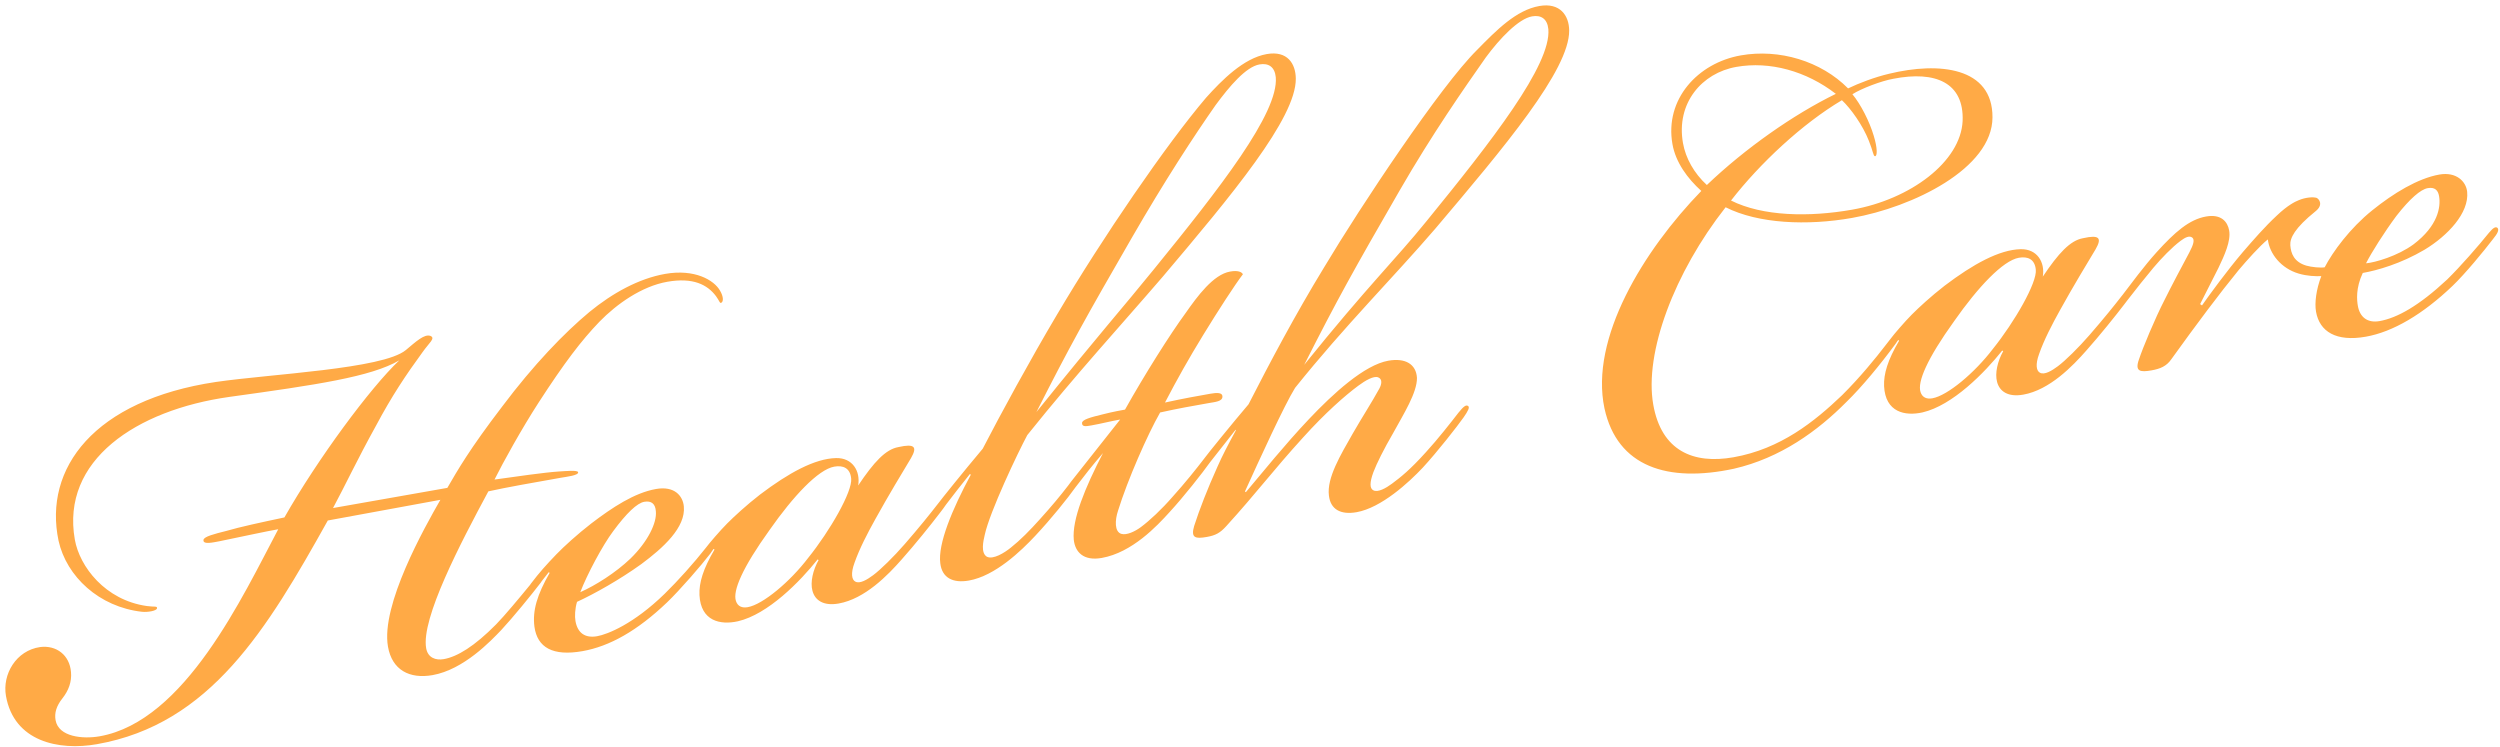 <svg 
 xmlns="http://www.w3.org/2000/svg"
 xmlns:xlink="http://www.w3.org/1999/xlink"
 width="308px" height="92px">
<path fill-rule="evenodd"  fill="rgb(255, 170, 70)"
 d="M307.117,29.482 C306.045,30.889 303.704,33.739 302.140,35.234 C298.490,38.721 294.811,40.893 291.462,41.483 C287.818,42.126 285.768,40.863 285.334,38.400 C285.143,37.317 285.357,35.654 285.983,34.021 C285.276,34.044 284.257,34.021 283.185,33.702 C281.042,33.064 279.611,31.286 279.397,29.495 C278.418,30.277 276.807,32.085 275.799,33.278 C273.377,36.244 270.665,39.870 267.484,44.290 C266.916,45.101 266.163,45.436 265.080,45.627 C263.701,45.871 262.977,45.795 263.521,44.277 C263.985,42.876 265.480,39.261 266.691,36.915 C267.514,35.246 268.888,32.669 269.728,31.099 C270.261,30.091 270.371,29.564 270.122,29.303 C269.757,28.961 269.201,29.262 268.662,29.662 C267.584,30.461 266.298,31.805 265.290,32.998 C264.312,34.174 263.143,35.627 262.078,37.015 C261.968,37.161 261.850,37.316 261.718,37.487 C260.646,38.895 258.647,41.380 257.036,43.187 C255.344,45.110 252.511,48.047 249.261,48.620 C247.390,48.950 246.347,48.220 246.040,47.055 C245.751,45.989 246.098,44.506 246.794,43.267 L246.678,43.185 C244.517,45.902 240.559,49.951 236.852,50.808 C234.702,51.288 232.281,50.801 232.119,47.580 C232.055,46.068 232.566,44.354 233.974,41.973 L233.858,41.892 L233.749,42.035 C233.680,42.142 233.609,42.250 233.536,42.355 C231.653,44.921 229.393,47.655 227.487,49.514 C223.952,53.082 219.364,56.430 213.605,57.750 C205.483,59.487 199.249,57.540 197.669,50.304 C195.845,41.689 202.468,30.874 209.601,23.524 C207.909,21.994 206.444,20.018 206.045,17.753 C205.072,12.238 209.157,7.760 214.475,6.822 C219.203,5.989 224.347,7.519 227.683,10.891 C228.992,10.254 230.991,9.495 232.747,9.084 C238.882,7.596 245.498,8.258 245.474,14.456 C245.467,20.754 235.647,25.532 228.162,26.851 C222.646,27.824 216.610,27.568 212.596,25.534 C206.291,33.551 202.553,43.451 203.682,49.853 C204.689,55.565 208.634,57.205 213.559,56.337 C219.369,55.312 223.547,51.935 226.936,48.697 C229.184,46.473 231.183,43.988 232.174,42.696 C232.495,42.272 232.755,41.937 232.977,41.668 C232.985,41.657 232.992,41.648 233.000,41.637 C233.244,41.289 234.675,39.615 235.538,38.752 C236.402,37.889 237.885,36.510 239.582,35.196 C243.076,32.549 246.315,30.759 248.945,30.701 C250.967,30.650 251.969,32.301 251.673,34.079 C253.602,31.200 255.051,29.625 256.627,29.347 C258.678,28.884 258.961,29.341 258.185,30.697 C257.165,32.400 255.433,35.244 253.816,38.170 C252.813,39.971 251.828,41.871 251.220,43.603 C250.739,44.907 250.878,45.694 251.324,45.920 C251.886,46.228 252.801,45.660 253.519,45.127 C254.417,44.461 256.063,42.851 257.413,41.293 C259.186,39.254 260.519,37.597 261.428,36.421 C261.446,36.400 261.463,36.379 261.481,36.358 C262.494,35.030 264.201,32.724 265.667,31.104 C267.961,28.567 269.723,27.038 271.791,26.673 C273.662,26.343 274.444,27.322 274.635,28.406 C274.861,29.686 274.055,31.453 273.313,33.005 C272.717,34.228 271.650,36.243 271.054,37.466 L271.285,37.628 C272.178,36.354 274.385,33.324 276.320,31.053 C277.670,29.495 279.020,27.937 280.504,26.558 C281.807,25.313 282.740,24.844 283.215,24.659 C284.067,24.305 284.971,24.248 285.399,24.375 C285.729,24.520 286.262,25.238 285.283,26.020 C282.705,28.100 282.108,29.322 282.166,30.226 C282.241,31.228 282.629,32.277 284.129,32.723 C284.772,32.914 285.908,33.019 286.400,32.932 C287.385,31.032 289.512,28.118 292.270,25.905 C294.848,23.826 297.872,21.973 300.532,21.504 C302.600,21.139 303.828,22.344 303.955,23.642 C304.210,26.237 301.556,29.041 298.711,30.761 C295.768,32.499 292.865,33.315 291.093,33.628 C290.206,35.510 290.368,37.005 290.490,37.694 C290.733,39.073 291.677,39.821 293.154,39.560 C295.321,39.178 298.003,37.690 301.491,34.434 C303.137,32.824 305.333,30.304 306.666,28.648 C307.170,28.051 307.448,27.900 307.679,28.063 C307.928,28.323 307.702,28.769 307.117,29.482 ZM228.185,25.832 C235.375,24.564 241.562,19.919 241.795,14.902 C241.981,10.198 238.465,8.685 233.262,9.704 C231.785,9.965 229.311,10.909 228.216,11.610 C229.247,12.849 230.336,14.993 230.845,16.731 C231.320,18.272 231.297,19.292 230.984,19.245 C230.770,19.182 230.781,18.672 230.243,17.345 C229.502,15.445 228.019,13.371 226.924,12.345 C222.052,15.235 216.820,20.118 213.262,24.706 C217.160,26.659 222.867,26.770 228.185,25.832 ZM226.177,11.563 C222.533,8.753 218.050,7.512 213.913,8.242 C209.678,8.988 206.474,12.701 207.342,17.626 C207.672,19.497 208.709,21.345 210.284,22.794 C214.978,18.310 220.939,14.111 226.177,11.563 ZM248.724,31.756 C246.755,32.103 243.678,35.387 240.758,39.558 C237.414,44.210 236.192,47.065 236.614,48.311 C236.834,48.983 237.379,49.192 238.068,49.070 C239.940,48.740 243.300,45.914 245.525,42.983 C248.190,39.669 250.989,34.809 250.810,33.216 C250.683,31.918 249.808,31.565 248.724,31.756 ZM297.373,30.083 C300.328,27.836 300.734,25.530 300.491,24.151 C300.369,23.462 299.987,23.021 299.100,23.178 C298.214,23.334 296.893,24.481 295.236,26.601 C293.758,28.588 292.171,31.102 291.493,32.440 C292.593,32.347 295.397,31.548 297.373,30.083 ZM159.554,47.784 C158.210,49.950 155.133,56.687 153.377,60.551 L153.493,60.632 C155.509,58.245 158.256,54.816 161.251,51.648 C164.247,48.479 168.094,44.958 171.048,44.437 C173.117,44.072 174.472,44.848 174.570,46.557 C174.587,48.382 172.919,51.012 171.690,53.260 C170.444,55.409 169.621,57.077 169.204,58.166 C168.723,59.470 168.746,60.176 169.192,60.402 C169.754,60.710 170.768,60.125 171.487,59.592 C172.564,58.792 173.723,57.877 175.676,55.705 C177.124,54.130 178.781,52.009 179.691,50.834 C180.357,50.005 180.635,49.855 180.867,50.017 C181.099,50.179 180.873,50.625 180.305,51.436 C179.575,52.479 177.089,55.659 175.299,57.599 C173.589,59.424 170.183,62.563 167.130,63.102 C165.160,63.449 163.920,62.754 163.723,61.062 C163.440,58.878 165.172,56.034 166.644,53.439 C167.809,51.405 169.008,49.569 169.930,47.883 C170.237,47.322 170.330,46.696 169.785,46.487 C169.241,46.279 168.227,46.864 167.329,47.530 C165.712,48.729 163.250,50.889 160.532,53.907 C156.789,58.020 154.825,60.702 151.082,64.814 C150.317,65.660 149.761,65.961 148.678,66.152 C147.299,66.395 146.673,66.303 147.120,64.802 C147.775,62.757 148.754,60.249 149.994,57.492 C150.574,56.171 151.333,54.717 152.254,53.031 L152.237,52.933 L149.087,56.938 C148.140,58.271 145.822,61.217 144.080,63.104 C142.551,64.795 139.474,68.080 135.731,68.740 C133.466,69.139 132.453,67.998 132.291,66.503 C132.053,64.006 133.693,60.061 135.890,55.815 C134.540,57.373 133.549,58.665 132.558,59.957 C132.554,59.961 132.552,59.964 132.548,59.968 C131.543,61.384 129.530,63.893 127.535,66.021 C125.826,67.846 122.616,70.951 119.366,71.524 C117.397,71.871 116.058,71.193 115.844,69.403 C115.526,67.022 117.311,62.747 119.606,58.483 L119.490,58.402 C118.434,59.702 117.393,61.069 116.546,62.171 C116.361,62.452 116.101,62.797 115.773,63.221 C114.701,64.629 112.702,67.114 111.091,68.921 C109.399,70.844 106.566,73.781 103.316,74.354 C101.445,74.684 100.402,73.954 100.095,72.789 C99.806,71.723 100.153,70.240 100.849,69.001 L100.733,68.919 C98.572,71.636 94.614,75.685 90.907,76.542 C88.757,77.022 86.336,76.536 86.174,73.314 C86.110,71.802 86.621,70.088 88.029,67.707 L87.913,67.626 L87.839,67.722 C87.744,67.869 87.632,68.029 87.509,68.205 C86.437,69.612 83.737,72.729 82.172,74.223 C78.522,77.710 75.104,79.633 71.755,80.223 C68.111,80.866 66.194,79.782 65.841,77.204 C65.592,75.217 66.166,73.288 67.719,70.577 L67.603,70.496 L66.739,71.602 C66.696,71.665 66.666,71.716 66.617,71.787 C65.545,73.195 63.123,76.160 61.755,77.620 C60.469,78.964 57.132,82.497 53.291,83.175 C50.435,83.678 48.303,82.531 47.799,79.675 C46.896,74.553 52.314,64.967 54.255,61.578 L40.386,64.125 C32.899,77.529 25.923,89.219 11.938,91.685 C7.210,92.518 1.724,91.353 0.734,85.740 C0.266,83.080 1.981,80.138 4.953,79.715 C6.940,79.466 8.579,80.701 8.747,82.803 C8.857,84.003 8.439,85.092 7.692,86.036 C6.945,86.980 6.690,87.837 6.846,88.724 C7.211,90.792 10.206,91.076 12.274,90.712 C22.812,88.854 29.934,73.381 34.280,65.202 C32.704,65.479 30.456,65.977 27.027,66.684 C26.337,66.805 24.976,67.147 25.069,66.521 C25.098,66.110 26.459,65.768 27.820,65.427 C29.559,64.917 32.200,64.350 35.039,63.748 C39.147,56.524 45.625,47.766 49.195,44.394 C45.695,46.433 38.963,47.417 28.257,48.899 C16.763,50.519 7.499,56.722 9.218,66.473 C9.809,69.821 12.971,73.935 18.075,74.660 C19.014,74.799 19.390,74.631 19.344,74.944 C19.297,75.256 18.214,75.447 17.490,75.372 C12.207,74.780 8.192,71.020 7.214,66.623 C5.338,57.713 11.573,49.302 26.612,47.056 C33.344,46.072 47.149,45.466 49.988,43.137 C51.228,42.106 52.271,41.110 53.030,41.382 C53.690,41.672 52.873,42.222 52.062,43.381 C50.017,46.179 48.250,48.826 46.343,52.412 C44.031,56.577 42.484,59.896 41.029,62.590 L55.113,60.106 C56.359,57.957 57.831,55.362 61.875,50.079 C65.740,44.930 69.518,41.014 72.617,38.436 C75.456,36.108 78.695,34.318 81.945,33.745 C85.589,33.103 87.970,34.511 88.705,35.803 C89.140,36.539 89.145,37.147 88.867,37.297 C88.688,37.431 88.618,37.037 88.219,36.498 C87.153,35.061 85.369,34.157 82.217,34.713 C79.066,35.269 75.995,37.435 73.845,39.642 C71.615,41.964 69.552,44.664 66.359,49.593 C64.285,52.802 61.973,56.967 60.924,59.082 C63.600,58.711 67.065,58.202 68.872,58.086 C69.677,58.046 71.172,57.884 71.224,58.180 C71.294,58.573 69.799,58.735 69.110,58.857 C65.662,59.465 62.412,60.038 60.165,60.536 C56.723,66.931 51.861,76.217 52.503,79.861 C52.712,81.043 53.685,81.379 54.670,81.205 C56.344,80.910 58.453,79.624 61.124,76.919 C62.152,75.872 64.004,73.646 65.304,72.058 C65.341,72.004 65.375,71.952 65.413,71.898 C66.485,70.490 67.250,69.644 68.536,68.301 C69.480,67.322 71.143,65.810 72.841,64.495 C75.436,62.514 78.165,60.713 80.824,60.244 C83.090,59.845 84.121,61.084 84.248,62.382 C84.502,64.978 81.698,67.503 79.004,69.501 C76.391,71.384 73.251,73.156 71.090,74.146 C70.835,75.004 70.794,75.925 70.898,76.516 C71.159,77.993 72.086,78.642 73.563,78.382 C74.843,78.156 78.070,76.876 81.883,73.157 C83.520,71.555 85.461,69.397 87.033,67.401 C87.041,67.390 87.047,67.381 87.055,67.371 C87.299,67.023 88.730,65.349 89.593,64.486 C90.457,63.623 91.940,62.244 93.637,60.930 C97.131,58.283 100.370,56.493 103.000,56.435 C105.022,56.384 106.024,58.035 105.728,59.813 C107.657,56.934 109.106,55.359 110.682,55.081 C112.733,54.618 113.016,55.075 112.240,56.431 C111.220,58.134 109.488,60.978 107.871,63.904 C106.868,65.705 105.883,67.605 105.275,69.337 C104.794,70.641 104.933,71.429 105.379,71.655 C105.941,71.962 106.856,71.394 107.574,70.861 C108.472,70.195 110.118,68.585 111.468,67.027 C113.241,64.988 114.574,63.331 115.483,62.155 C115.488,62.150 115.492,62.145 115.496,62.140 C116.088,61.353 118.643,58.174 121.072,55.280 C123.268,51.034 126.872,44.407 130.239,38.736 C135.871,29.213 143.705,17.778 148.584,12.043 C150.537,9.871 153.208,7.166 156.064,6.662 C158.624,6.211 159.626,7.862 159.643,9.687 C159.689,14.553 151.722,24.082 143.234,34.109 C138.094,40.092 132.723,45.914 126.564,53.601 C125.417,55.732 121.934,63.049 121.319,65.899 C121.146,66.640 120.798,68.123 121.591,68.593 C122.368,68.964 123.741,68.112 124.540,67.463 C125.699,66.548 126.904,65.320 128.092,63.994 C129.540,62.392 130.592,61.132 131.610,59.807 C131.698,59.671 131.806,59.522 131.944,59.354 L138.005,51.685 C136.724,51.911 135.658,52.200 134.477,52.408 C133.787,52.530 133.295,52.617 133.306,52.107 C133.335,51.696 134.303,51.424 135.861,51.047 C137.124,50.723 138.208,50.532 138.602,50.463 C140.995,46.182 144.170,41.154 146.053,38.588 C147.513,36.502 149.478,33.820 151.546,33.456 C152.531,33.282 152.977,33.508 153.127,33.786 C152.137,35.078 150.062,38.287 148.249,41.247 C146.435,44.207 145.044,46.686 143.526,49.594 C145.774,49.096 147.547,48.784 149.122,48.506 C149.910,48.367 150.617,48.344 150.605,48.854 C150.611,49.462 149.707,49.520 148.919,49.659 C146.753,50.041 145.177,50.319 142.929,50.817 C141.376,53.528 138.913,59.141 137.748,62.900 C137.348,64.088 137.296,65.519 138.153,65.774 C138.796,65.965 139.828,65.479 140.546,64.946 C141.624,64.147 143.107,62.768 144.457,61.210 C145.980,59.525 147.388,57.761 148.378,56.471 C148.382,56.465 148.386,56.460 148.389,56.454 C148.714,55.991 151.883,52.081 153.819,49.810 C156.386,44.788 159.584,38.740 163.131,32.936 C167.679,25.330 177.472,10.605 181.968,6.157 C184.378,3.701 186.789,1.245 189.645,0.741 C192.205,0.290 193.306,1.923 193.323,3.748 C193.369,8.615 185.303,18.161 176.815,28.188 C171.675,34.171 165.713,40.097 159.554,47.784 ZM77.666,68.823 C79.833,66.715 80.946,64.386 80.801,62.990 C80.743,62.086 80.262,61.663 79.376,61.820 C78.490,61.976 77.186,63.221 75.546,65.440 C74.231,67.195 72.324,70.781 71.490,72.959 C73.373,72.119 75.841,70.567 77.666,68.823 ZM102.780,57.490 C100.810,57.837 97.733,61.121 94.813,65.292 C91.469,69.944 90.247,72.799 90.669,74.045 C90.889,74.717 91.434,74.926 92.123,74.804 C93.995,74.474 97.355,71.648 99.580,68.717 C102.245,65.403 105.044,60.543 104.865,58.950 C104.738,57.652 103.863,57.299 102.780,57.490 ZM142.156,33.182 C150.251,23.224 157.546,13.916 157.176,9.513 C157.048,8.215 156.255,7.746 155.171,7.937 C153.497,8.232 151.481,10.619 149.760,12.953 C147.083,16.776 143.484,22.285 139.440,29.294 C133.761,39.130 131.756,42.733 127.688,50.762 C135.603,40.938 138.321,37.920 142.156,33.182 ZM188.752,2.016 C187.078,2.311 184.766,4.749 183.045,7.084 C180.368,10.907 176.475,16.468 172.430,23.477 C166.751,33.313 164.746,36.916 160.678,44.945 C168.593,35.121 171.902,31.999 175.737,27.260 C183.751,17.419 191.127,7.994 190.757,3.592 C190.629,2.294 189.836,1.825 188.752,2.016 Z"/>
</svg>